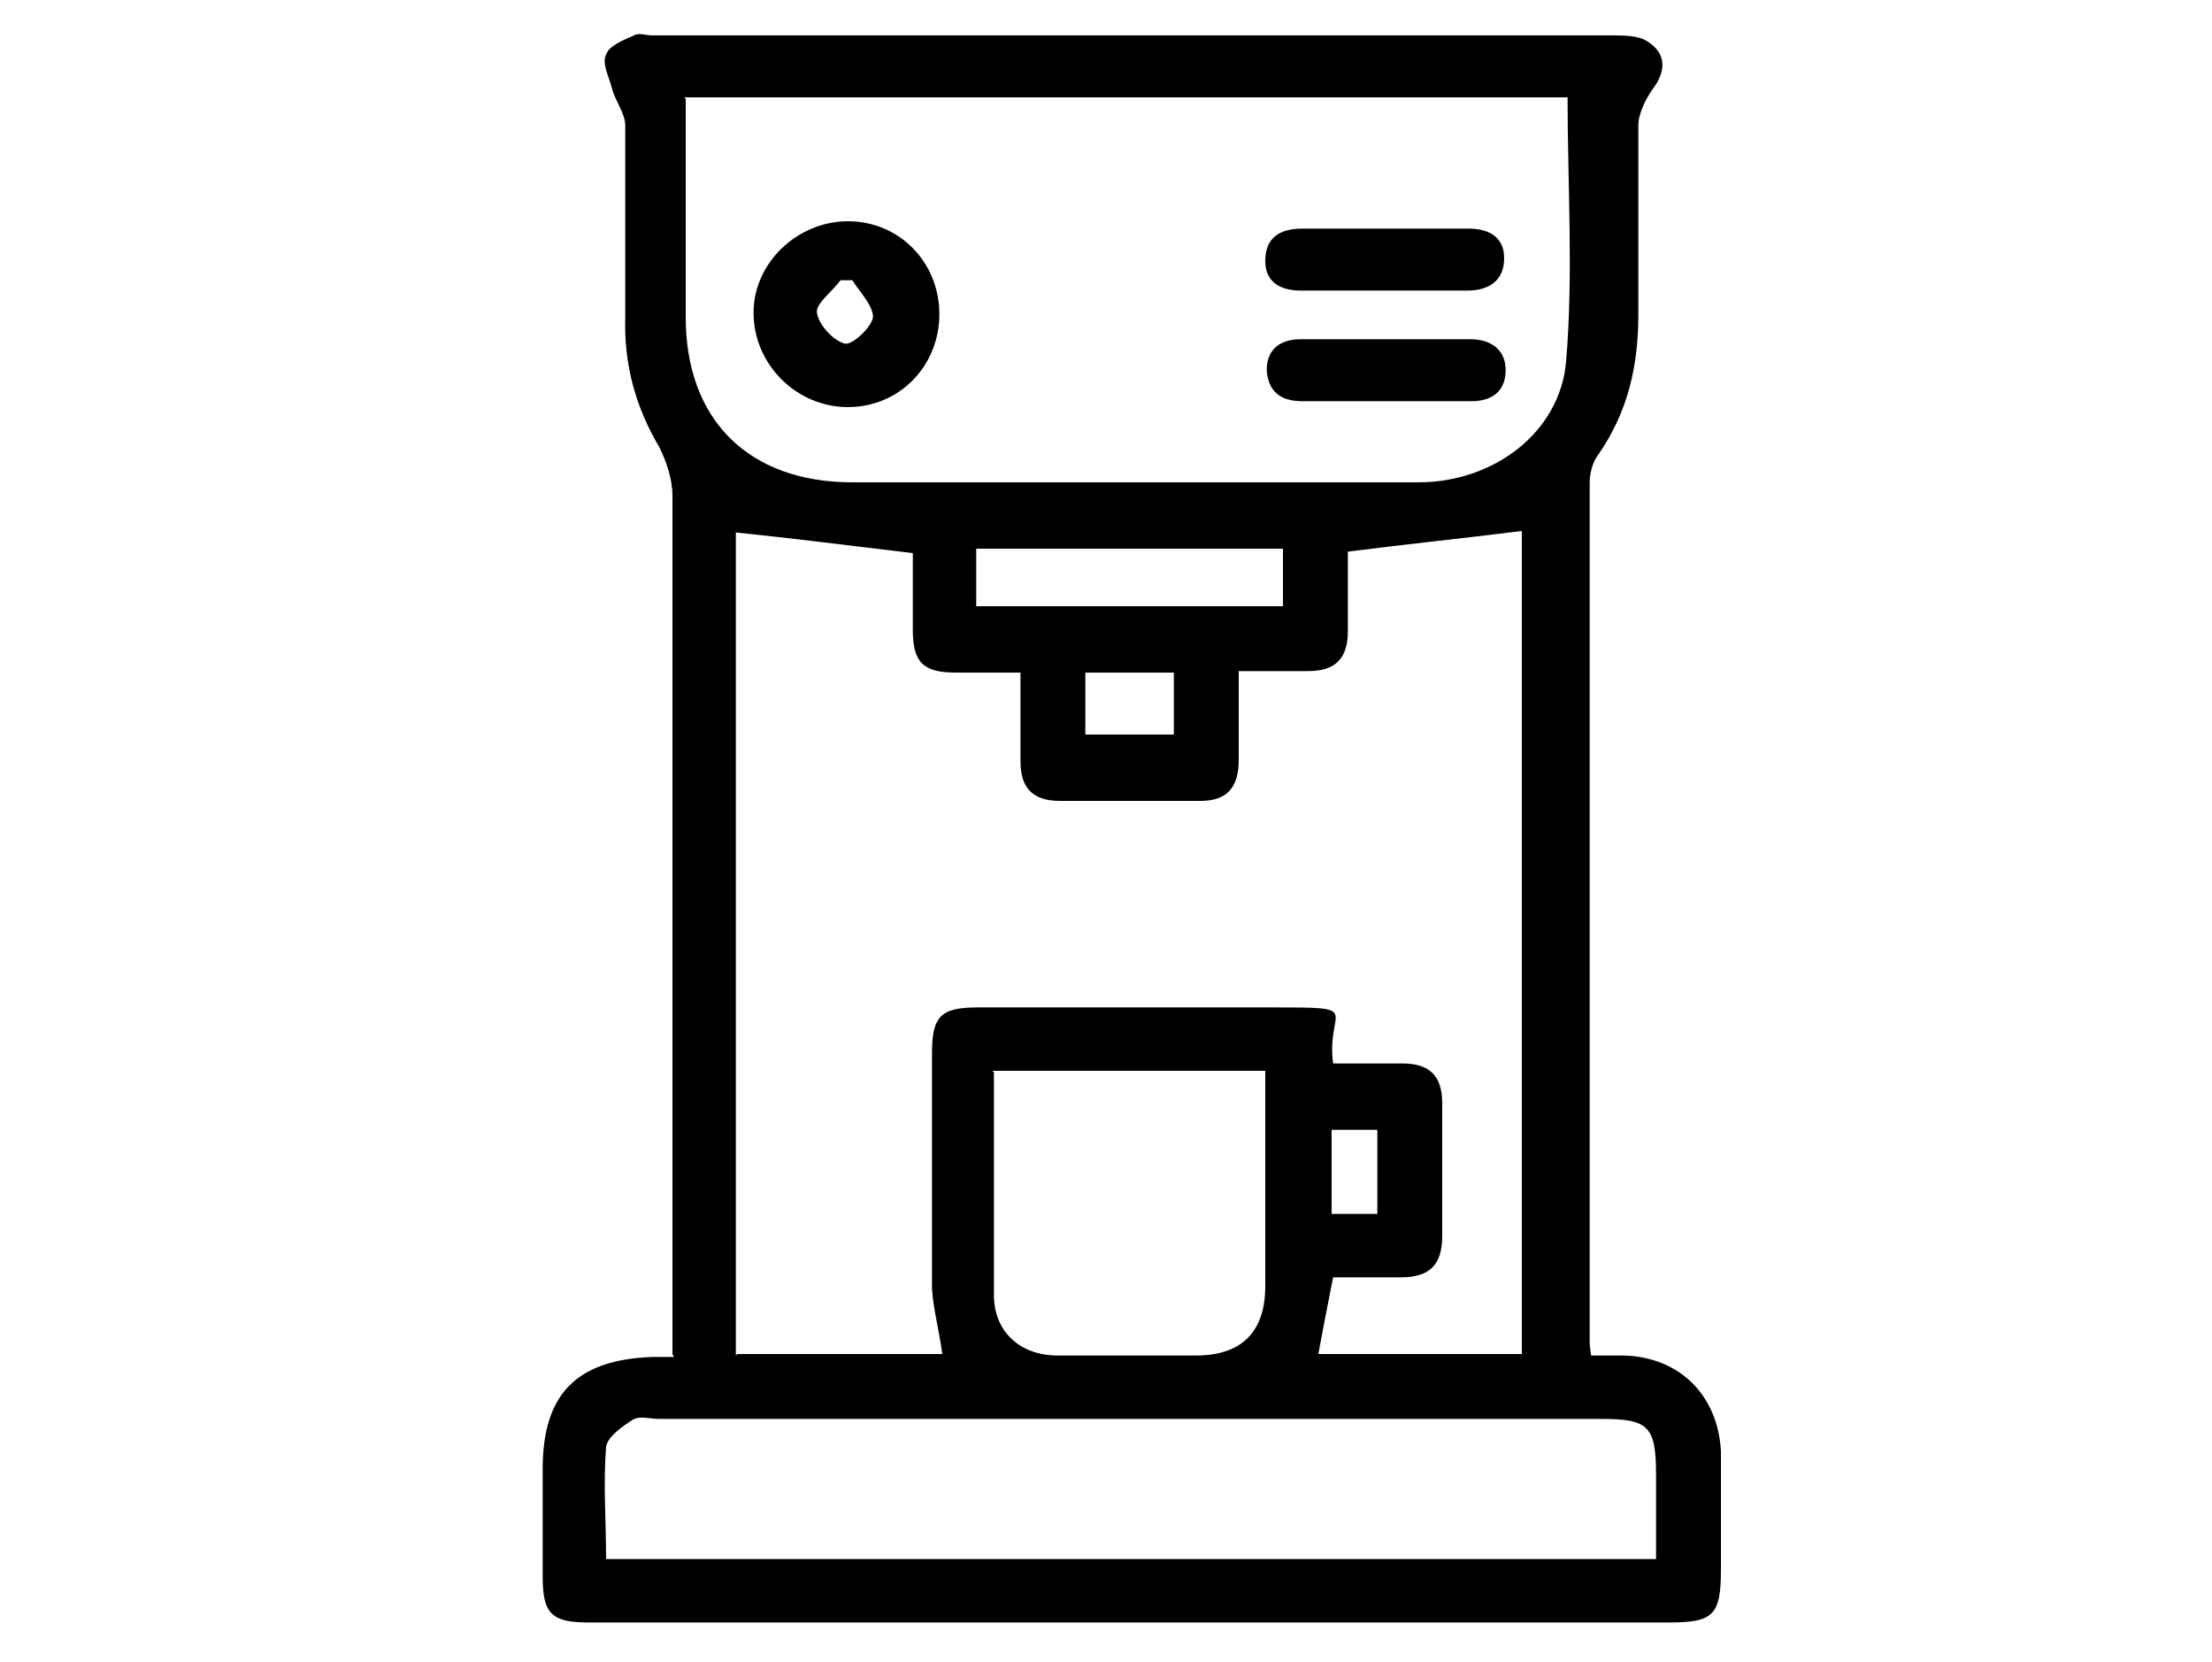 <?xml version="1.0" encoding="UTF-8"?> <svg xmlns="http://www.w3.org/2000/svg" id="Layer_1" version="1.1" viewBox="0 0 150 112.7"><path d="M45.6,91.8v-2.3c0-18.6,0-37.2,0-55.9,0-1.1-.4-2.3-.9-3.3-1.6-2.7-2.4-5.6-2.3-8.8,0-4.3,0-8.7,0-13,0-.8-.7-1.7-.9-2.5-.2-.8-.7-1.7-.4-2.3.2-.6,1.2-1,1.9-1.3.3-.2.8,0,1.2,0,21.7,0,43.4,0,65.1,0,.8,0,1.8,0,2.4.4,1.3.8,1.3,2,.4,3.2-.5.7-1,1.7-1,2.5,0,4.3,0,8.5,0,12.8,0,3.5-.7,6.6-2.7,9.5-.4.5-.6,1.3-.6,1.9,0,19.4,0,38.8,0,58.2,0,.2,0,.4.1,1,.7,0,1.4,0,2.2,0,3.8.1,6.4,2.7,6.6,6.5,0,2.7,0,5.3,0,8,0,3.1-.5,3.6-3.5,3.6H39.9c-2.5,0-3.1-.6-3.1-3.1,0-2.4,0-4.9,0-7.3,0-5.1,2.3-7.4,7.4-7.6.4,0,.8,0,1.5,0h0ZM50,91.8h13.9c-.2-1.5-.6-3-.7-4.4,0-5.3,0-10.6,0-16,0-2.5.6-3.1,3.1-3.1,6.6,0,13.2,0,19.8,0s3.8,0,4.3,3.8c1.6,0,3.2,0,4.7,0,1.8,0,2.7.8,2.7,2.7,0,3,0,6,0,9,0,2-.9,2.8-2.8,2.8-1.6,0-3.2,0-4.6,0-.4,2-.7,3.6-1,5.2h13.8v-55.8c-4,.5-7.9.9-11.8,1.4,0,1.7,0,3.5,0,5.4,0,1.8-.8,2.7-2.7,2.7h-4.7c0,2.2,0,4.1,0,6,0,1.8-.7,2.8-2.6,2.8-3.2,0-6.3,0-9.5,0-1.9,0-2.7-.9-2.7-2.7,0-1.9,0-3.9,0-6-1.6,0-3,0-4.4,0-2.2,0-2.9-.7-2.9-2.9,0-1.8,0-3.6,0-5.2-4.2-.5-8.1-1-12-1.4v55.8h0ZM46.5,6.7c0,5.1,0,10,0,14.8,0,7,4.3,11.2,11.3,11.2,7.8,0,15.5,0,23.3,0s10.1,0,15.1,0c5.1,0,9.6-3.4,10-8.2.5-5.9.1-11.9.1-17.9h-59.9,0ZM112.3,105.7v-5.7c0-3.3-.5-3.8-3.7-3.8h-63.9c-.6,0-1.2-.2-1.7,0-.8.5-1.8,1.2-1.9,1.9-.2,2.5,0,5,0,7.6h71.3ZM67.4,72.7v2.1c0,4.3,0,8.7,0,13,0,2.5,1.8,4.1,4.3,4.1,3.1,0,6.3,0,9.4,0,3.1,0,4.7-1.6,4.7-4.7,0-4,0-8,0-11.9v-2.7s-18.5,0-18.5,0ZM87,37.2h-20.8v3.9h20.8v-3.9ZM73.6,49.8h6v-4.2h-6v4.2ZM93.4,82.3v-5.7h-3.1v5.7h3.1Z"></path><path d="M63.7,21.3c0,3.5-2.7,6.3-6.2,6.3-3.5,0-6.4-2.9-6.4-6.4,0-3.4,3-6.2,6.4-6.2,3.5,0,6.2,2.8,6.2,6.3h0ZM57.9,19h-.9c-.6.8-1.7,1.6-1.6,2.2.1.8,1.1,1.9,1.9,2.1.5.1,1.8-1.1,1.9-1.8,0-.8-.9-1.7-1.4-2.5Z"></path><path d="M93.9,19.7h-5.7c-1.4,0-2.4-.6-2.4-2,0-1.6,1-2.2,2.5-2.2,3.8,0,7.5,0,11.3,0,1.4,0,2.4.6,2.4,2,0,1.5-1,2.2-2.5,2.2-1.9,0-3.8,0-5.7,0h0Z"></path><path d="M93.8,23h5.9c1.4,0,2.4.7,2.4,2.1s-.9,2.1-2.3,2.1h-11.5c-1.4,0-2.3-.6-2.4-2.1,0-1.5,1-2.1,2.3-2.1,1.9,0,3.8,0,5.7,0h0Z"></path></svg> 